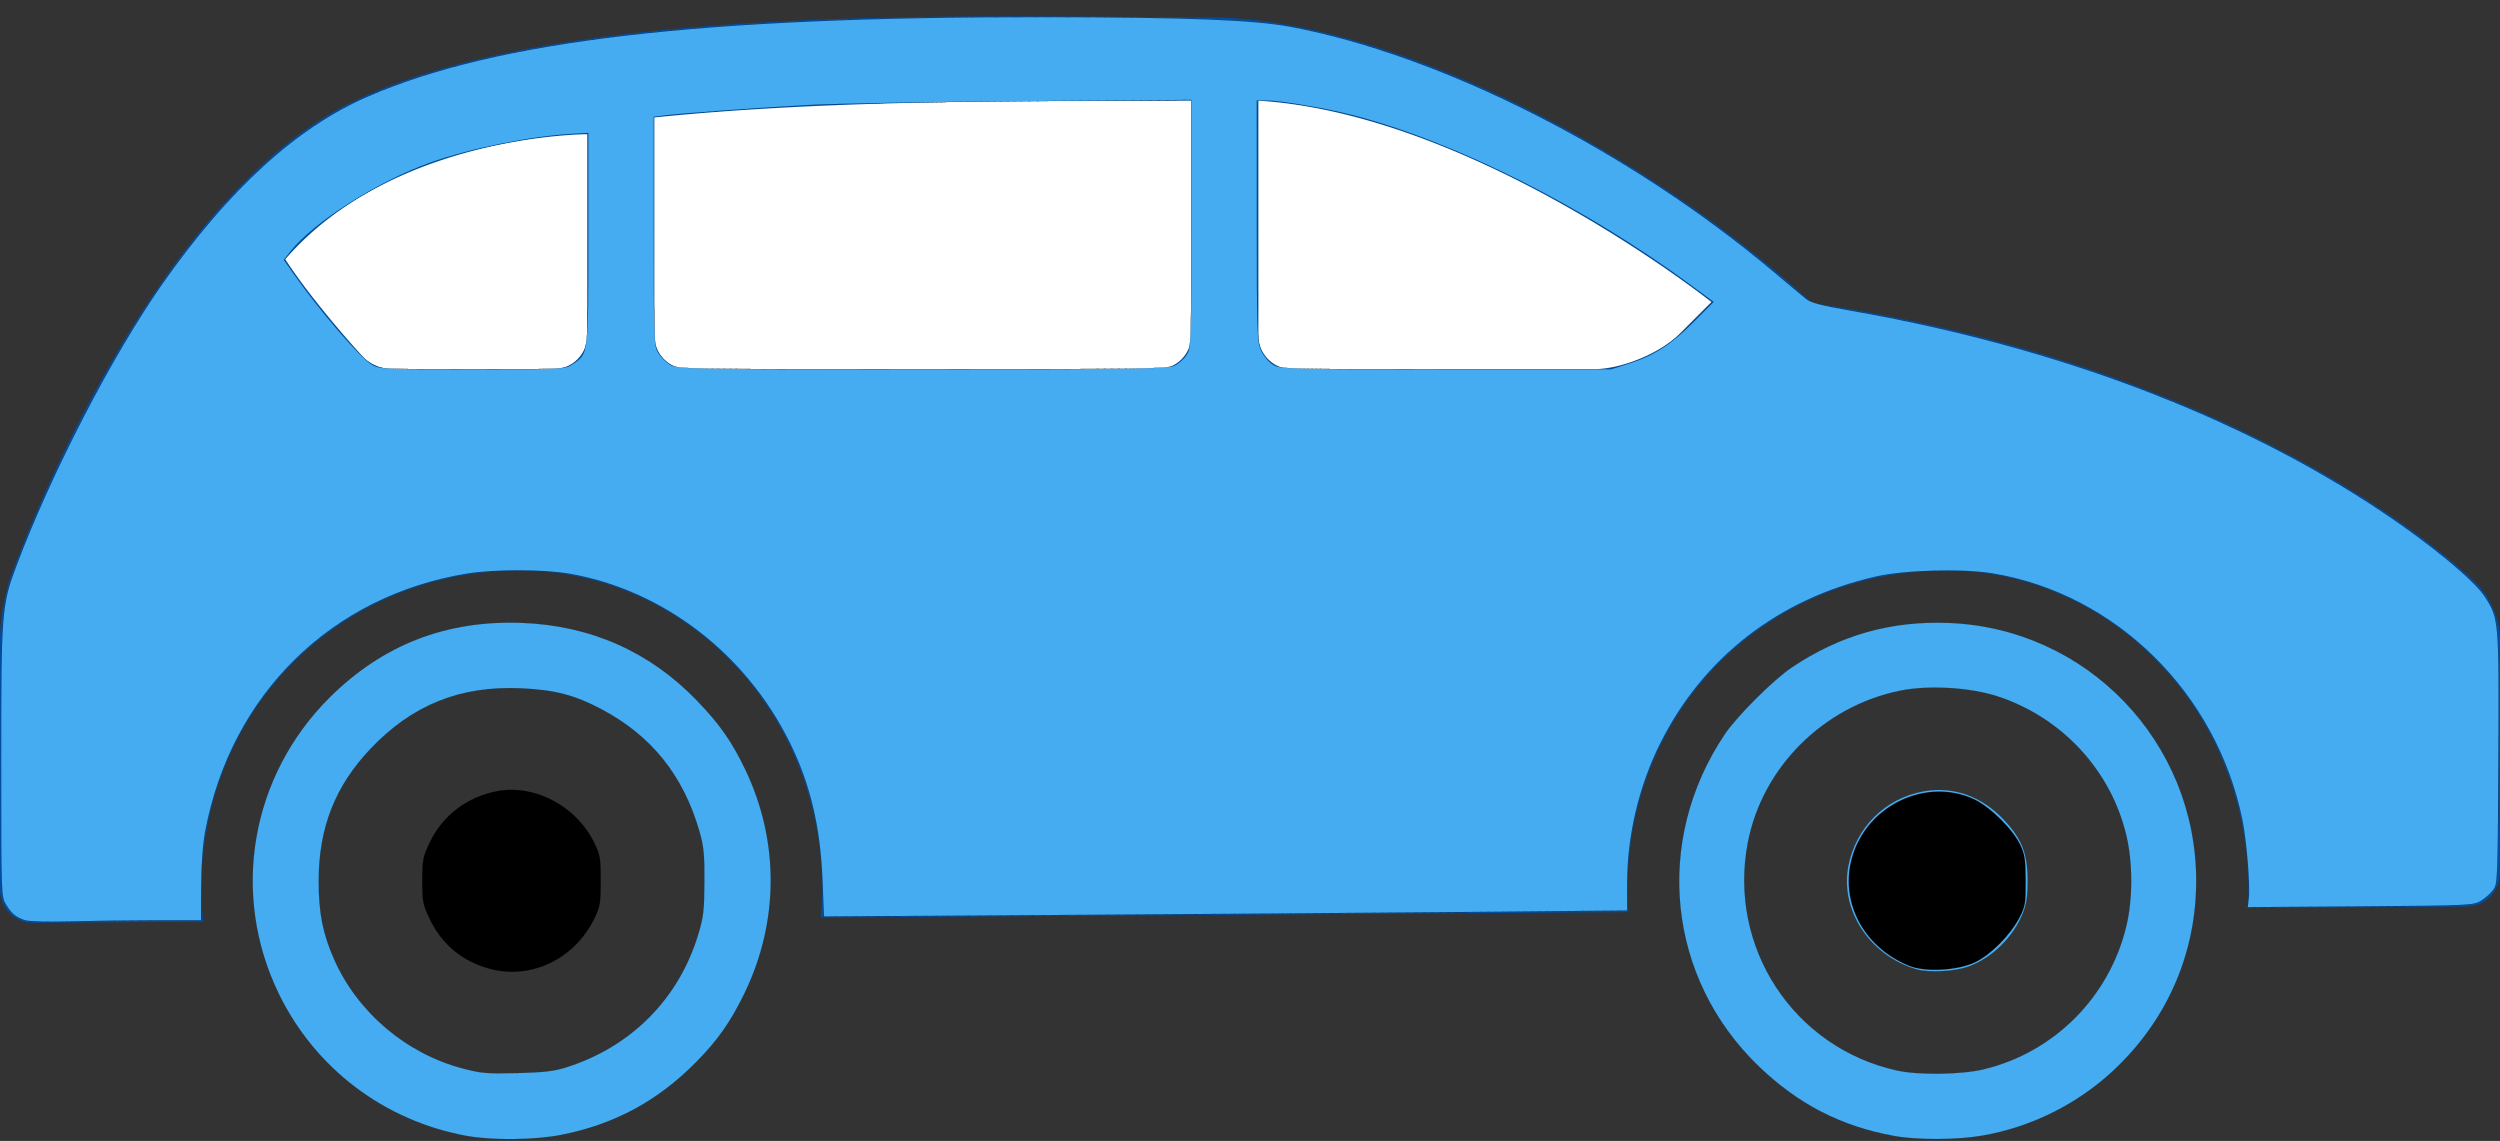 <?xml version="1.0" encoding="UTF-8" standalone="no"?>
<svg xmlns:inkscape="http://www.inkscape.org/namespaces/inkscape" xmlns:sodipodi="http://sodipodi.sourceforge.net/DTD/sodipodi-0.dtd" xmlns:xlink="http://www.w3.org/1999/xlink" xmlns="http://www.w3.org/2000/svg" xmlns:svg="http://www.w3.org/2000/svg" width="149" height="68" version="1.1" id="svg10">
  <rect width="100%" height="100%" fill="#333333" stroke="none"/>
  <defs id="defs5">
    <circle id="a" cx="35.5" cy="54.5" r="15.5"></circle>
    <mask id="f" x="0" y="0" width="31" height="31" fill="#fff">
      <use xlink:href="#a" id="use1"></use>
    </mask>
    <circle id="b" cx="35.5" cy="54.5" r="15.5"></circle>
    <mask id="g" x="0" y="0" width="31" height="31" fill="#fff">
      <use xlink:href="#b" id="use2"></use>
    </mask>
    <ellipse id="c" cx="35.5" cy="54.5" rx="5.5" ry="5.5"></ellipse>
    <mask id="h" x="0" y="0" width="11" height="11" fill="#fff">
      <use xlink:href="#c" id="use3"></use>
    </mask>
    <circle id="d" cx="120.5" cy="54.5" r="15.5"></circle>
    <mask id="i" x="0" y="0" width="31" height="31" fill="#fff">
      <use xlink:href="#d" id="use4"></use>
    </mask>
    <ellipse id="e" cx="120.5" cy="54.5" rx="5.5" ry="5.5"></ellipse>
    <mask id="j" x="0" y="0" width="11" height="11" fill="#fff">
      <use xlink:href="#e" id="use5"></use>
    </mask>
  </defs>
  <g transform="translate(-5 -2)" fill="none" fill-rule="evenodd" id="g10">
    <path d="M138.964 56.115l13.042-.087A2.009 2.009 0 0 0 154 54.022V40.03c0-1.1-.652-2.599-1.496-3.33 0 0-12.453-12.591-39.504-16.64-10.7-9.73-25.827-17.028-36-17.028-13.108 0-38.51-.99-51 5.044C13.51 14.13 5.715 36.172 5.715 36.172 5.32 37.202 5 38.927 5 40.032v14.986c0 1.102.894 1.99 1.994 1.982l10.116-.068A17.03 17.03 0 0 1 17 55c0-10.717 8.283-19 19-19 9.717 0 18 8.283 18 19 0 .567-.028 1.13-.083 1.685l48.138-.322c-.037-.45-.055-.905-.055-1.363 0-10.717 8.283-19 19-19 9.717 0 18 8.283 18 19 0 .374-.012.746-.036 1.115z" fill="#034DA1" id="path5"></path>
    <use stroke="#63A281" mask="url(#f)" stroke-width="8" fill="#FFF" xlink:href="#a" id="use6"></use>
    <use stroke="#63A281" mask="url(#g)" stroke-width="8" fill="#FFF" xlink:href="#b" id="use7"></use>
    <use stroke="#63A281" mask="url(#h)" stroke-width="8" fill="#63A281" xlink:href="#c" id="use8"></use>
    <use stroke="#63A281" mask="url(#i)" stroke-width="8" fill="#FFF" xlink:href="#d" id="use9"></use>
    <use stroke="#63A281" mask="url(#j)" stroke-width="8" fill="#63A281" xlink:href="#e" id="use10"></use>
    <path d="M22 17.453c1.768 2.709 4.628 5.808 4.628 5.808.367.408 1.117.739 1.662.739H38c1.105 0 2-.897 2-2.006V10s-11.53-.012-18 7.453zM44 9v13.008c0 1.1.89 1.992 2.002 1.992h27.996A1.999 1.999 0 0 0 76 22.006V8C64.739 8 53.767 8 44 9zm36-1v14.006c0 1.101.902 1.994 2 1.994h17.993c1.66 0 3.955-.948 5.124-2.117L107 20S92.934 8.806 80 8z" fill="#FFF" id="path10"></path>
  </g>
  <path style="fill:none;stroke:#000000;stroke-width:0.005" d="M 1.481,54.845 C 0.937,54.665 0.693,54.461 0.354,53.904 0.071,53.44 0.068,53.353 0.068,45.411 0.067,36.401 0.093,36.071 0.992,33.683 3.055,28.198 6.709,21.148 9.683,16.911 13.651,11.261 17.685,7.585 21.94,5.743 c 7.682,-3.326 19.771,-4.747 40.177,-4.723 8.706,0.01 12.629,0.164 14.823,0.579 9.025,1.709 20.198,7.381 28.773,14.605 0.844,0.711 1.704,1.431 1.911,1.599 0.295,0.241 0.871,0.394 2.675,0.71 12.247,2.146 23.126,6.267 31.703,12.008 2.904,1.944 5.487,4.083 6.108,5.058 0.829,1.303 0.835,1.369 0.794,9.613 -0.036,7.367 -0.041,7.488 -0.32,7.862 -0.156,0.209 -0.489,0.501 -0.74,0.649 -0.437,0.258 -0.746,0.271 -7.17,0.317 l -6.713,0.048 0.063,-0.519 c 0.092,-0.753 -0.126,-3.44 -0.38,-4.688 -1.536,-7.539 -7.52,-13.454 -14.852,-14.68 -1.815,-0.303 -5.288,-0.21 -7.019,0.189 -5.758,1.326 -10.241,4.795 -12.808,9.911 -1.286,2.562 -1.985,5.523 -1.985,8.405 v 1.581 l -9.657,0.088 c -5.312,0.048 -16.084,0.128 -23.938,0.177 l -14.28,0.089 -0.085,-2.141 c -0.128,-3.238 -0.742,-5.803 -1.986,-8.292 -2.636,-5.278 -7.548,-9.026 -13.099,-9.994 -1.514,-0.264 -4.48,-0.269 -6.075,-0.01 -8.1,1.314 -14.085,7.193 -15.625,15.348 -0.147,0.778 -0.233,1.947 -0.241,3.264 l -0.012,2.052 -2.637,1.27e-4 c -1.45,7e-5 -3.722,0.03 -5.047,0.066 -1.434,0.039 -2.574,0.011 -2.814,-0.069 z M 34.134,21.701 c 0.941,-0.629 0.928,-0.523 0.928,-7.51 l 2.08e-4,-6.267 -0.841,0.046 C 31.673,8.108 28.021,8.842 25.641,9.694 22.524,10.809 18.694,13.243 17.315,14.983 l -0.397,0.501 0.612,0.872 c 1.485,2.116 3.88,4.901 4.596,5.347 0.483,0.3 0.519,0.302 6.018,0.303 5.528,6.9e-4 5.533,4.56e-4 5.99,-0.305 z m 35.868,0.089 c 0.251,-0.119 0.578,-0.414 0.727,-0.655 0.263,-0.426 0.271,-0.655 0.271,-7.81 V 5.953 l -9.994,0.077 c -5.497,0.042 -11.205,0.143 -12.686,0.223 -3.049,0.165 -7.757,0.505 -8.715,0.63 l -0.639,0.083 5.03e-4,6.814 c 4.85e-4,6.561 0.01,6.83 0.268,7.252 0.147,0.241 0.465,0.559 0.706,0.706 0.431,0.263 0.708,0.267 15.022,0.268 13.115,4.51e-4 14.629,-0.021 15.039,-0.216 z m 27.07,-0.117 c 1.494,-0.474 2.53,-1.141 3.879,-2.496 l 1.177,-1.183 -1.263,-0.933 C 94.481,12.345 86.736,8.443 80.624,6.865 79.047,6.458 76.294,5.99 75.476,5.99 l -0.572,-2.63e-5 0.003,7.167 c 0.003,6.777 0.017,7.198 0.261,7.737 0.149,0.329 0.447,0.684 0.704,0.841 0.436,0.266 0.655,0.271 10.298,0.272 l 9.852,5.03e-4 z" id="path11"></path>
  <path style="fill:none;stroke:#000000;stroke-width:0.005" d="M 1.481,54.845 C 0.937,54.665 0.693,54.461 0.354,53.904 0.071,53.44 0.068,53.353 0.068,45.411 0.067,36.401 0.093,36.071 0.992,33.683 3.055,28.198 6.709,21.148 9.683,16.911 13.651,11.261 17.685,7.585 21.94,5.743 c 7.682,-3.326 19.771,-4.747 40.177,-4.723 8.706,0.01 12.629,0.164 14.823,0.579 9.025,1.709 20.198,7.381 28.773,14.605 0.844,0.711 1.704,1.431 1.911,1.599 0.295,0.241 0.871,0.394 2.675,0.71 12.247,2.146 23.126,6.267 31.703,12.008 2.904,1.944 5.487,4.083 6.108,5.058 0.829,1.303 0.835,1.369 0.794,9.613 -0.036,7.367 -0.041,7.488 -0.32,7.862 -0.156,0.209 -0.489,0.501 -0.74,0.649 -0.437,0.258 -0.746,0.271 -7.17,0.317 l -6.713,0.048 0.063,-0.519 c 0.092,-0.753 -0.126,-3.44 -0.38,-4.688 -1.536,-7.539 -7.52,-13.454 -14.852,-14.68 -1.815,-0.303 -5.288,-0.21 -7.019,0.189 -5.758,1.326 -10.241,4.795 -12.808,9.911 -1.286,2.562 -1.985,5.523 -1.985,8.405 v 1.581 l -9.657,0.088 c -5.312,0.048 -16.084,0.128 -23.938,0.177 l -14.28,0.089 -0.085,-2.141 c -0.128,-3.238 -0.742,-5.803 -1.986,-8.292 -2.636,-5.278 -7.548,-9.026 -13.099,-9.994 -1.514,-0.264 -4.48,-0.269 -6.075,-0.01 -8.1,1.314 -14.085,7.193 -15.625,15.348 -0.147,0.778 -0.233,1.947 -0.241,3.264 l -0.012,2.052 -2.637,1.27e-4 c -1.45,7e-5 -3.722,0.03 -5.047,0.066 -1.434,0.039 -2.574,0.011 -2.814,-0.069 z M 34.134,21.701 c 0.941,-0.629 0.928,-0.523 0.928,-7.51 l 2.08e-4,-6.267 -0.841,0.046 C 31.673,8.108 28.021,8.842 25.641,9.694 22.524,10.809 18.694,13.243 17.315,14.983 l -0.397,0.501 0.612,0.872 c 1.485,2.116 3.88,4.901 4.596,5.347 0.483,0.3 0.519,0.302 6.018,0.303 5.528,6.9e-4 5.533,4.56e-4 5.99,-0.305 z m 35.868,0.089 c 0.251,-0.119 0.578,-0.414 0.727,-0.655 0.263,-0.426 0.271,-0.655 0.271,-7.81 V 5.953 l -9.994,0.077 c -5.497,0.042 -11.205,0.143 -12.686,0.223 -3.049,0.165 -7.757,0.505 -8.715,0.63 l -0.639,0.083 5.03e-4,6.814 c 4.85e-4,6.561 0.01,6.83 0.268,7.252 0.147,0.241 0.465,0.559 0.706,0.706 0.431,0.263 0.708,0.267 15.022,0.268 13.115,4.51e-4 14.629,-0.021 15.039,-0.216 z m 27.07,-0.117 c 1.494,-0.474 2.53,-1.141 3.879,-2.496 l 1.177,-1.183 -1.263,-0.933 C 94.481,12.345 86.736,8.443 80.624,6.865 79.047,6.458 76.294,5.99 75.476,5.99 l -0.572,-2.63e-5 0.003,7.167 c 0.003,6.777 0.017,7.198 0.261,7.737 0.149,0.329 0.447,0.684 0.704,0.841 0.436,0.266 0.655,0.271 10.298,0.272 l 9.852,5.03e-4 z" id="path12"></path>
  <path style="fill:#45acf1;fill-opacity:1;stroke:#000000;stroke-width:0.005" d="M 1.481,54.845 C 0.937,54.665 0.693,54.461 0.354,53.904 0.071,53.44 0.068,53.353 0.068,45.411 0.067,36.401 0.093,36.071 0.992,33.683 3.055,28.198 6.709,21.148 9.683,16.911 13.651,11.261 17.685,7.585 21.94,5.743 c 7.682,-3.326 19.771,-4.747 40.177,-4.723 8.706,0.01 12.629,0.164 14.823,0.579 9.025,1.709 20.198,7.381 28.773,14.605 0.844,0.711 1.704,1.431 1.911,1.599 0.295,0.241 0.871,0.394 2.675,0.71 12.247,2.146 23.126,6.267 31.703,12.008 2.904,1.944 5.487,4.083 6.108,5.058 0.829,1.303 0.835,1.369 0.794,9.613 -0.036,7.367 -0.041,7.488 -0.32,7.862 -0.156,0.209 -0.489,0.501 -0.74,0.649 -0.437,0.258 -0.746,0.271 -7.17,0.317 l -6.713,0.048 0.063,-0.519 c 0.092,-0.753 -0.126,-3.44 -0.38,-4.688 -1.536,-7.539 -7.52,-13.454 -14.852,-14.68 -1.815,-0.303 -5.288,-0.21 -7.019,0.189 -5.758,1.326 -10.241,4.795 -12.808,9.911 -1.286,2.562 -1.985,5.523 -1.985,8.405 v 1.581 l -9.657,0.088 c -5.312,0.048 -16.084,0.128 -23.938,0.177 l -14.28,0.089 -0.085,-2.141 c -0.128,-3.238 -0.742,-5.803 -1.986,-8.292 -2.636,-5.278 -7.548,-9.026 -13.099,-9.994 -1.514,-0.264 -4.48,-0.269 -6.075,-0.01 -8.1,1.314 -14.085,7.193 -15.625,15.348 -0.147,0.778 -0.233,1.947 -0.241,3.264 l -0.012,2.052 -2.637,1.27e-4 c -1.45,7e-5 -3.722,0.03 -5.047,0.066 -1.434,0.039 -2.574,0.011 -2.814,-0.069 z M 34.134,21.701 c 0.941,-0.629 0.928,-0.523 0.928,-7.51 l 2.08e-4,-6.267 -0.841,0.046 C 31.673,8.108 28.021,8.842 25.641,9.694 22.524,10.809 18.694,13.243 17.315,14.983 l -0.397,0.501 0.612,0.872 c 1.485,2.116 3.88,4.901 4.596,5.347 0.483,0.3 0.519,0.302 6.018,0.303 5.528,6.9e-4 5.533,4.56e-4 5.99,-0.305 z m 35.868,0.089 c 0.251,-0.119 0.578,-0.414 0.727,-0.655 0.263,-0.426 0.271,-0.655 0.271,-7.81 V 5.953 l -9.994,0.077 c -5.497,0.042 -11.205,0.143 -12.686,0.223 -3.049,0.165 -7.757,0.505 -8.715,0.63 l -0.639,0.083 5.03e-4,6.814 c 4.85e-4,6.561 0.01,6.83 0.268,7.252 0.147,0.241 0.465,0.559 0.706,0.706 0.431,0.263 0.708,0.267 15.022,0.268 13.115,4.51e-4 14.629,-0.021 15.039,-0.216 z m 27.07,-0.117 c 1.494,-0.474 2.53,-1.141 3.879,-2.496 l 1.177,-1.183 -1.263,-0.933 C 94.481,12.345 86.736,8.443 80.624,6.865 79.047,6.458 76.294,5.99 75.476,5.99 l -0.572,-2.63e-5 0.003,7.167 c 0.003,6.777 0.017,7.198 0.261,7.737 0.149,0.329 0.447,0.684 0.704,0.841 0.436,0.266 0.655,0.271 10.298,0.272 l 9.852,5.03e-4 z" id="path13"></path>
  <path style="fill:#45acf1;fill-opacity:1;stroke:#000000;stroke-width:0.005" d="m 112.892,67.703 c -3.171,-0.575 -5.728,-1.893 -8.089,-4.169 -5.445,-5.252 -6.275,-13.424 -2.008,-19.774 0.72,-1.072 2.902,-3.248 3.99,-3.979 2.87,-1.929 5.917,-2.793 9.373,-2.656 8.244,0.327 14.738,7.099 14.738,15.369 0,4.183 -1.608,8.021 -4.604,10.989 -2.218,2.197 -5.093,3.676 -8.173,4.205 -1.499,0.257 -3.857,0.265 -5.228,0.016 z m 5.328,-3.972 c 4.217,-1.011 7.508,-4.32 8.515,-8.561 0.382,-1.608 0.379,-3.755 -0.006,-5.38 -0.92,-3.88 -3.841,-7.032 -7.677,-8.287 -1.642,-0.537 -4.152,-0.681 -5.831,-0.333 -4.562,0.943 -8.194,4.578 -9.051,9.058 -1.192,6.231 2.725,12.21 8.892,13.574 1.275,0.282 3.833,0.247 5.158,-0.07 z" id="path14"></path>
  <path style="fill:#45acf1;fill-opacity:1;stroke:#000000;stroke-width:0.005" d="m 114.206,57.768 c -2.769,-0.802 -4.563,-3.535 -4.046,-6.164 0.451,-2.294 2.184,-4.018 4.46,-4.437 1.784,-0.329 3.489,0.275 4.832,1.71 1.063,1.136 1.398,2.003 1.399,3.616 5.6e-4,0.918 -0.068,1.384 -0.282,1.922 -0.574,1.442 -1.857,2.698 -3.267,3.199 -0.828,0.294 -2.351,0.37 -3.096,0.154 z" id="path15"></path>
  <path style="fill:#000000;fill-opacity:1;stroke:#000000;stroke-width:0.005" d="m 29.174,57.736 c -1.627,-0.438 -2.851,-1.462 -3.575,-2.99 -0.394,-0.832 -0.43,-1.019 -0.43,-2.253 0,-1.234 0.036,-1.421 0.43,-2.253 0.777,-1.64 2.237,-2.753 4.054,-3.091 2.222,-0.413 4.697,0.902 5.753,3.056 0.365,0.745 0.396,0.922 0.396,2.288 0,1.349 -0.034,1.549 -0.376,2.247 -1.19,2.424 -3.777,3.663 -6.253,2.997 z" id="path16"></path>
  <path style="fill:#000000;fill-opacity:1;stroke:#000000;stroke-width:0.005" d="m 113.79,57.564 c -2.772,-1.124 -4.195,-3.897 -3.372,-6.573 0.931,-3.029 4.402,-4.652 7.204,-3.369 0.956,0.438 2.325,1.778 2.776,2.717 0.279,0.581 0.324,0.875 0.329,2.154 0.006,1.374 -0.022,1.533 -0.379,2.214 -0.537,1.023 -1.679,2.176 -2.607,2.631 -1.032,0.506 -2.983,0.618 -3.95,0.226 z" id="path17"></path>
  <path style="fill:#45acf1;fill-opacity:1;stroke:#000000;stroke-width:0.005" d="M 27.826,67.703 C 22.919,66.814 18.786,63.69 16.617,59.232 13.726,53.29 14.927,46.268 19.635,41.579 c 3.163,-3.15 6.954,-4.625 11.457,-4.458 4.1,0.152 7.638,1.719 10.437,4.623 1.368,1.419 2.09,2.449 2.892,4.124 2.04,4.261 2.018,9.083 -0.06,13.355 -0.82,1.687 -1.59,2.782 -2.856,4.065 -2.311,2.342 -4.9,3.736 -8.097,4.359 -1.548,0.302 -4.085,0.327 -5.583,0.055 z m 5.958,-4.101 c 3.836,-1.224 6.665,-4.075 7.821,-7.883 0.323,-1.065 0.367,-1.435 0.376,-3.158 0.008,-1.638 -0.039,-2.12 -0.292,-3 -0.961,-3.34 -2.857,-5.707 -5.838,-7.289 -1.606,-0.852 -2.806,-1.162 -4.835,-1.248 -3.597,-0.153 -6.427,0.983 -8.9,3.57 -2.135,2.235 -3.117,4.719 -3.121,7.9 -0.003,1.904 0.243,3.154 0.923,4.69 1.391,3.144 4.284,5.602 7.638,6.49 1.121,0.297 1.455,0.326 3.268,0.28 1.618,-0.041 2.206,-0.111 2.961,-0.351 z" id="path19"></path>
</svg>
